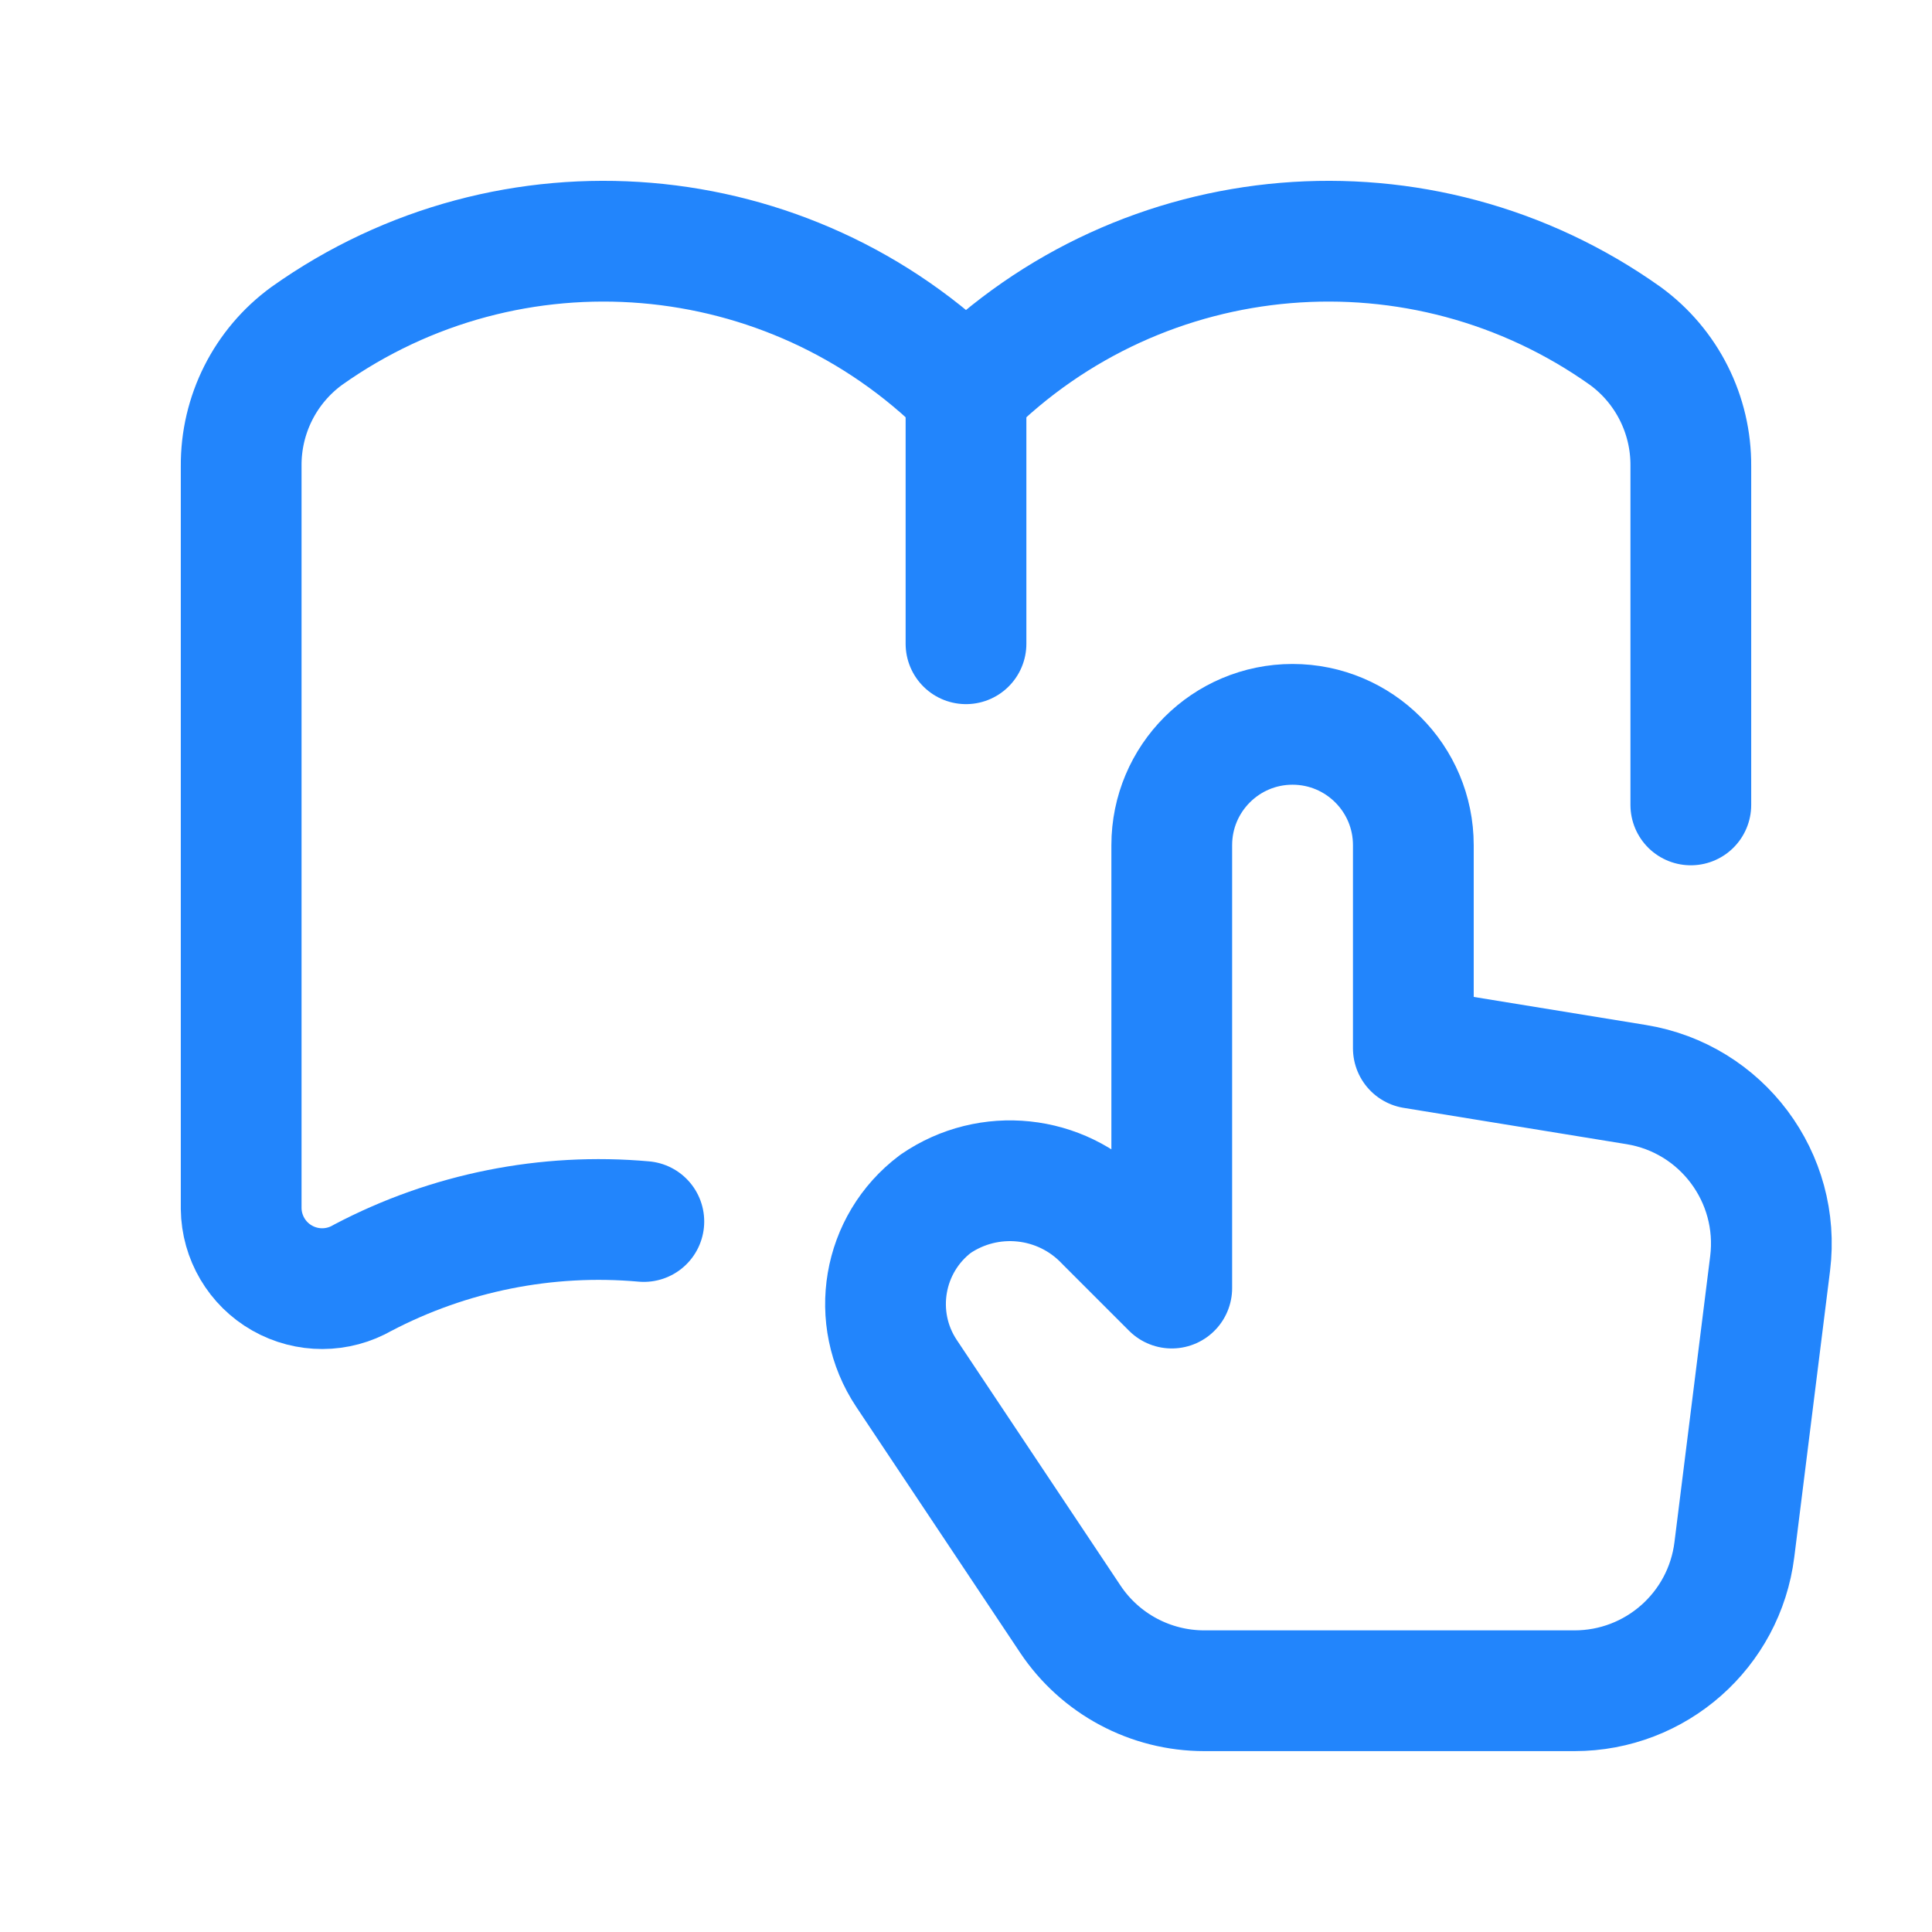 <svg width="24" height="24" viewBox="0 0 24 24" fill="none" xmlns="http://www.w3.org/2000/svg">
<path d="M12 7.997V4.859" stroke="#2285FC" stroke-width="1.5" stroke-linecap="round" stroke-linejoin="round"/>
<path fill-rule="evenodd" clip-rule="evenodd" d="M19.559 21.003H14.96C14.291 21.003 13.666 20.669 13.295 20.112L11.261 17.061C10.804 16.375 10.962 15.451 11.621 14.955C12.284 14.5 13.179 14.594 13.732 15.177L14.556 16.001V10.499C14.556 9.67 15.228 8.998 16.056 8.998C16.885 8.998 17.557 9.67 17.557 10.499V13.022L20.326 13.473C21.388 13.646 22.122 14.628 21.989 15.696L21.545 19.25C21.42 20.252 20.569 21.003 19.559 21.003Z" stroke="#2285FC" stroke-width="1.5" stroke-linecap="round" stroke-linejoin="round"/>
<path d="M7.998 15.174C6.791 15.066 5.578 15.309 4.505 15.873C4.195 16.052 3.815 16.053 3.504 15.876C3.194 15.7 3 15.371 2.996 15.014V5.791C2.991 5.153 3.293 4.551 3.809 4.174C6.341 2.374 9.803 2.664 12 4.861C14.197 2.664 17.659 2.374 20.191 4.174C20.707 4.551 21.009 5.153 21.004 5.791V9.999" stroke="#2285FC" stroke-width="1.5" stroke-linecap="round" stroke-linejoin="round"/>
</svg>

